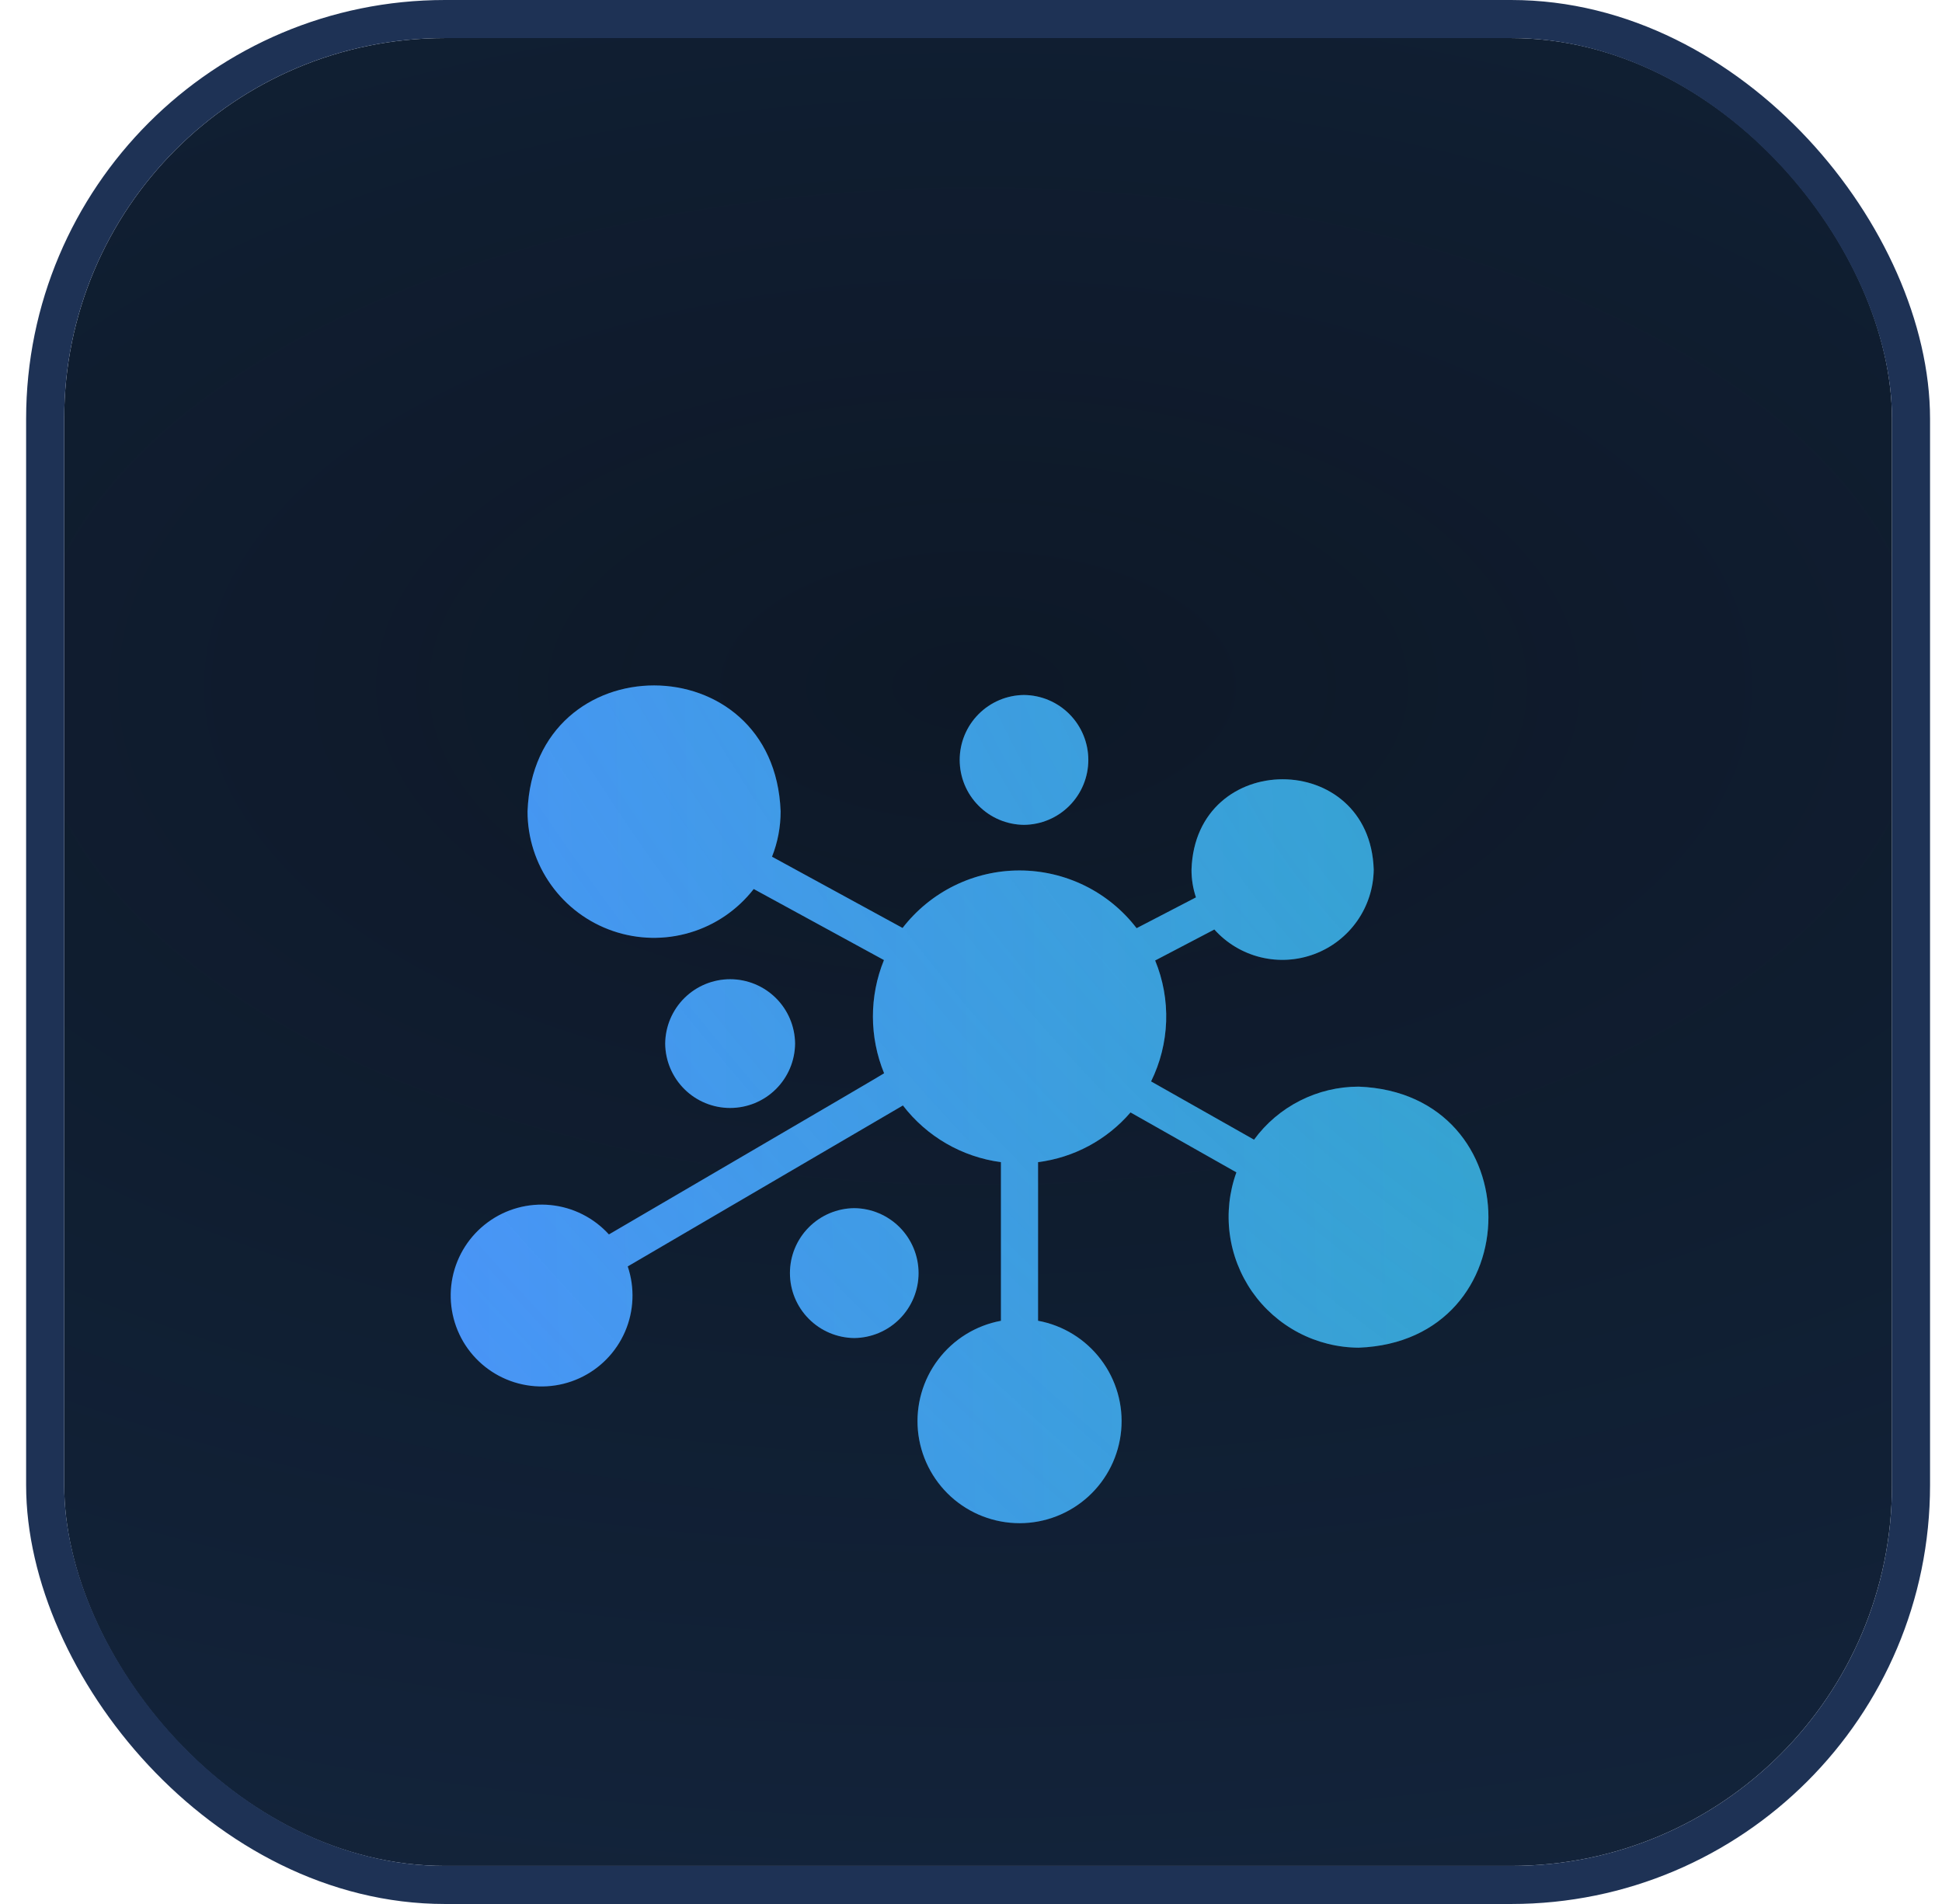 <svg width="51" height="50" viewBox="0 0 51 50" fill="none" xmlns="http://www.w3.org/2000/svg">
<g clip-path="url(#clip0_58910_43312)">
<rect x="1.686" y="1" width="48" height="48" rx="10" fill="#0D1827"/>
<rect x="1.686" y="1" width="48" height="48" rx="10" fill="url(#paint0_radial_58910_43312)" fill-opacity="0.2"/>
<g filter="url(#filter0_d_58910_43312)">
<path d="M35.681 24.536C35.146 24.536 34.618 24.662 34.141 24.904C33.663 25.146 33.249 25.497 32.933 25.929L30.229 24.399C30.471 23.908 30.606 23.37 30.625 22.823C30.643 22.275 30.545 21.73 30.336 21.223L31.891 20.409C32.213 20.769 32.637 21.023 33.106 21.138C33.576 21.253 34.069 21.223 34.521 21.053C34.974 20.883 35.364 20.58 35.641 20.185C35.919 19.789 36.07 19.319 36.076 18.835C35.975 15.675 31.395 15.673 31.291 18.836C31.29 19.084 31.329 19.331 31.408 19.566L29.849 20.375C29.488 19.904 29.023 19.522 28.49 19.259C27.957 18.997 27.372 18.86 26.778 18.859C26.184 18.858 25.598 18.994 25.065 19.256C24.532 19.518 24.066 19.899 23.703 20.369L20.274 18.498C20.425 18.118 20.501 17.714 20.5 17.306C20.338 12.903 14.02 12.893 13.854 17.306C13.853 17.998 14.069 18.673 14.471 19.236C14.873 19.8 15.441 20.224 16.095 20.448C16.75 20.673 17.458 20.688 18.121 20.49C18.785 20.293 19.369 19.892 19.794 19.346L23.214 21.212C22.826 22.165 22.828 23.233 23.218 24.185C23.23 24.192 15.991 28.413 15.991 28.417C15.594 27.98 15.049 27.705 14.461 27.646C13.873 27.587 13.285 27.748 12.809 28.099C12.333 28.449 12.004 28.963 11.885 29.541C11.766 30.12 11.866 30.722 12.165 31.232C12.465 31.741 12.942 32.121 13.506 32.299C14.069 32.476 14.678 32.439 15.216 32.193C15.753 31.948 16.18 31.512 16.415 30.969C16.649 30.427 16.674 29.817 16.485 29.257L23.712 25.03C24.339 25.848 25.265 26.383 26.286 26.519V30.685C25.629 30.807 25.041 31.17 24.638 31.703C24.234 32.236 24.045 32.901 24.106 33.566C24.168 34.232 24.476 34.85 24.97 35.301C25.464 35.751 26.108 36 26.777 36C27.445 36 28.089 35.749 28.583 35.298C29.076 34.848 29.383 34.229 29.444 33.563C29.505 32.897 29.314 32.233 28.91 31.701C28.506 31.168 27.918 30.805 27.261 30.684L27.261 26.519C28.204 26.399 29.069 25.934 29.689 25.213L32.47 26.787C32.283 27.304 32.223 27.859 32.295 28.404C32.367 28.949 32.569 29.469 32.883 29.921C33.198 30.372 33.616 30.741 34.103 30.997C34.59 31.253 35.131 31.388 35.681 31.391C40.223 31.221 40.226 24.711 35.681 24.536Z" fill="url(#paint1_linear_58910_43312)"/>
<path d="M35.681 24.536C35.146 24.536 34.618 24.662 34.141 24.904C33.663 25.146 33.249 25.497 32.933 25.929L30.229 24.399C30.471 23.908 30.606 23.37 30.625 22.823C30.643 22.275 30.545 21.73 30.336 21.223L31.891 20.409C32.213 20.769 32.637 21.023 33.106 21.138C33.576 21.253 34.069 21.223 34.521 21.053C34.974 20.883 35.364 20.58 35.641 20.185C35.919 19.789 36.07 19.319 36.076 18.835C35.975 15.675 31.395 15.673 31.291 18.836C31.29 19.084 31.329 19.331 31.408 19.566L29.849 20.375C29.488 19.904 29.023 19.522 28.49 19.259C27.957 18.997 27.372 18.86 26.778 18.859C26.184 18.858 25.598 18.994 25.065 19.256C24.532 19.518 24.066 19.899 23.703 20.369L20.274 18.498C20.425 18.118 20.501 17.714 20.5 17.306C20.338 12.903 14.02 12.893 13.854 17.306C13.853 17.998 14.069 18.673 14.471 19.236C14.873 19.8 15.441 20.224 16.095 20.448C16.75 20.673 17.458 20.688 18.121 20.49C18.785 20.293 19.369 19.892 19.794 19.346L23.214 21.212C22.826 22.165 22.828 23.233 23.218 24.185C23.23 24.192 15.991 28.413 15.991 28.417C15.594 27.98 15.049 27.705 14.461 27.646C13.873 27.587 13.285 27.748 12.809 28.099C12.333 28.449 12.004 28.963 11.885 29.541C11.766 30.12 11.866 30.722 12.165 31.232C12.465 31.741 12.942 32.121 13.506 32.299C14.069 32.476 14.678 32.439 15.216 32.193C15.753 31.948 16.18 31.512 16.415 30.969C16.649 30.427 16.674 29.817 16.485 29.257L23.712 25.03C24.339 25.848 25.265 26.383 26.286 26.519V30.685C25.629 30.807 25.041 31.17 24.638 31.703C24.234 32.236 24.045 32.901 24.106 33.566C24.168 34.232 24.476 34.85 24.97 35.301C25.464 35.751 26.108 36 26.777 36C27.445 36 28.089 35.749 28.583 35.298C29.076 34.848 29.383 34.229 29.444 33.563C29.505 32.897 29.314 32.233 28.91 31.701C28.506 31.168 27.918 30.805 27.261 30.684L27.261 26.519C28.204 26.399 29.069 25.934 29.689 25.213L32.47 26.787C32.283 27.304 32.223 27.859 32.295 28.404C32.367 28.949 32.569 29.469 32.883 29.921C33.198 30.372 33.616 30.741 34.103 30.997C34.59 31.253 35.131 31.388 35.681 31.391C40.223 31.221 40.226 24.711 35.681 24.536Z" fill="url(#paint2_radial_58910_43312)" fill-opacity="0.25" style="mix-blend-mode:plus-lighter"/>
<path d="M26.892 17.661C27.341 17.657 27.771 17.476 28.087 17.156C28.403 16.837 28.581 16.406 28.581 15.956C28.581 15.507 28.403 15.075 28.087 14.756C27.771 14.437 27.341 14.255 26.892 14.251C26.442 14.255 26.013 14.437 25.697 14.756C25.38 15.075 25.203 15.507 25.203 15.956C25.203 16.406 25.38 16.837 25.697 17.156C26.013 17.476 26.442 17.657 26.892 17.661Z" fill="url(#paint3_linear_58910_43312)"/>
<path d="M26.892 17.661C27.341 17.657 27.771 17.476 28.087 17.156C28.403 16.837 28.581 16.406 28.581 15.956C28.581 15.507 28.403 15.075 28.087 14.756C27.771 14.437 27.341 14.255 26.892 14.251C26.442 14.255 26.013 14.437 25.697 14.756C25.38 15.075 25.203 15.507 25.203 15.956C25.203 16.406 25.38 16.837 25.697 17.156C26.013 17.476 26.442 17.657 26.892 17.661Z" fill="url(#paint4_radial_58910_43312)" fill-opacity="0.25" style="mix-blend-mode:plus-lighter"/>
<path d="M22.434 27.727C21.985 27.731 21.555 27.913 21.239 28.232C20.922 28.552 20.745 28.983 20.745 29.432C20.745 29.882 20.922 30.313 21.239 30.632C21.555 30.952 21.985 31.133 22.434 31.138C22.883 31.133 23.313 30.952 23.629 30.632C23.945 30.313 24.123 29.882 24.123 29.432C24.123 28.983 23.945 28.552 23.629 28.232C23.313 27.913 22.883 27.731 22.434 27.727Z" fill="url(#paint5_linear_58910_43312)"/>
<path d="M22.434 27.727C21.985 27.731 21.555 27.913 21.239 28.232C20.922 28.552 20.745 28.983 20.745 29.432C20.745 29.882 20.922 30.313 21.239 30.632C21.555 30.952 21.985 31.133 22.434 31.138C22.883 31.133 23.313 30.952 23.629 30.632C23.945 30.313 24.123 29.882 24.123 29.432C24.123 28.983 23.945 28.552 23.629 28.232C23.313 27.913 22.883 27.731 22.434 27.727Z" fill="url(#paint6_radial_58910_43312)" fill-opacity="0.25" style="mix-blend-mode:plus-lighter"/>
<path d="M20.88 23.406C20.876 22.956 20.695 22.526 20.375 22.209C20.056 21.893 19.624 21.715 19.174 21.715C18.725 21.715 18.293 21.893 17.974 22.209C17.654 22.526 17.473 22.956 17.469 23.406C17.473 23.855 17.654 24.285 17.974 24.602C18.293 24.919 18.725 25.096 19.174 25.096C19.624 25.096 20.056 24.919 20.375 24.602C20.695 24.285 20.876 23.855 20.88 23.406Z" fill="url(#paint7_linear_58910_43312)"/>
<path d="M20.88 23.406C20.876 22.956 20.695 22.526 20.375 22.209C20.056 21.893 19.624 21.715 19.174 21.715C18.725 21.715 18.293 21.893 17.974 22.209C17.654 22.526 17.473 22.956 17.469 23.406C17.473 23.855 17.654 24.285 17.974 24.602C18.293 24.919 18.725 25.096 19.174 25.096C19.624 25.096 20.056 24.919 20.375 24.602C20.695 24.285 20.876 23.855 20.88 23.406Z" fill="url(#paint8_radial_58910_43312)" fill-opacity="0.25" style="mix-blend-mode:plus-lighter"/>
</g>
</g>
<rect x="1.186" y="0.5" width="49" height="49" rx="10.5" stroke="#1E3255"/>
<defs>
<filter id="filter0_d_58910_43312" x="-4.164" y="2" width="59.252" height="54" filterUnits="userSpaceOnUse" color-interpolation-filters="sRGB">
<feFlood flood-opacity="0" result="BackgroundImageFix"/>
<feColorMatrix in="SourceAlpha" type="matrix" values="0 0 0 0 0 0 0 0 0 0 0 0 0 0 0 0 0 0 127 0" result="hardAlpha"/>
<feOffset dy="4"/>
<feGaussianBlur stdDeviation="8"/>
<feComposite in2="hardAlpha" operator="out"/>
<feColorMatrix type="matrix" values="0 0 0 0 0.272 0 0 0 0 0.322 0 0 0 0 0.488 0 0 0 1 0"/>
<feBlend mode="multiply" in2="BackgroundImageFix" result="effect1_dropShadow_58910_43312"/>
<feBlend mode="normal" in="SourceGraphic" in2="effect1_dropShadow_58910_43312" result="shape"/>
</filter>
<radialGradient id="paint0_radial_58910_43312" cx="0" cy="0" r="1" gradientUnits="userSpaceOnUse" gradientTransform="translate(25.686 17.935) rotate(90) scale(71.272 137.785)">
<stop stop-color="#4A94F9" stop-opacity="0"/>
<stop offset="1" stop-color="#4A94F9"/>
</radialGradient>
<linearGradient id="paint1_linear_58910_43312" x1="11.836" y1="25" x2="40.805" y2="24.483" gradientUnits="userSpaceOnUse">
<stop stop-color="#4A94F9"/>
<stop offset="1" stop-color="#34A4CF"/>
</linearGradient>
<radialGradient id="paint2_radial_58910_43312" cx="0" cy="0" r="1" gradientUnits="userSpaceOnUse" gradientTransform="translate(39.089 18.667) rotate(-47.063) scale(35.969 79.634)">
<stop stop-color="#34A4CF"/>
<stop offset="1" stop-color="#34A4CF" stop-opacity="0"/>
</radialGradient>
<linearGradient id="paint3_linear_58910_43312" x1="11.836" y1="25" x2="40.805" y2="24.483" gradientUnits="userSpaceOnUse">
<stop stop-color="#4A94F9"/>
<stop offset="1" stop-color="#34A4CF"/>
</linearGradient>
<radialGradient id="paint4_radial_58910_43312" cx="0" cy="0" r="1" gradientUnits="userSpaceOnUse" gradientTransform="translate(39.089 18.667) rotate(-47.063) scale(35.969 79.634)">
<stop stop-color="#34A4CF"/>
<stop offset="1" stop-color="#34A4CF" stop-opacity="0"/>
</radialGradient>
<linearGradient id="paint5_linear_58910_43312" x1="11.836" y1="25" x2="40.805" y2="24.483" gradientUnits="userSpaceOnUse">
<stop stop-color="#4A94F9"/>
<stop offset="1" stop-color="#34A4CF"/>
</linearGradient>
<radialGradient id="paint6_radial_58910_43312" cx="0" cy="0" r="1" gradientUnits="userSpaceOnUse" gradientTransform="translate(39.089 18.667) rotate(-47.063) scale(35.969 79.634)">
<stop stop-color="#34A4CF"/>
<stop offset="1" stop-color="#34A4CF" stop-opacity="0"/>
</radialGradient>
<linearGradient id="paint7_linear_58910_43312" x1="11.836" y1="25" x2="40.805" y2="24.483" gradientUnits="userSpaceOnUse">
<stop stop-color="#4A94F9"/>
<stop offset="1" stop-color="#34A4CF"/>
</linearGradient>
<radialGradient id="paint8_radial_58910_43312" cx="0" cy="0" r="1" gradientUnits="userSpaceOnUse" gradientTransform="translate(39.089 18.667) rotate(-47.063) scale(35.969 79.634)">
<stop stop-color="#34A4CF"/>
<stop offset="1" stop-color="#34A4CF" stop-opacity="0"/>
</radialGradient>
<clipPath id="clip0_58910_43312">
<rect x="1.686" y="1" width="48" height="48" rx="10" fill="white"/>
</clipPath>
</defs>
</svg>
